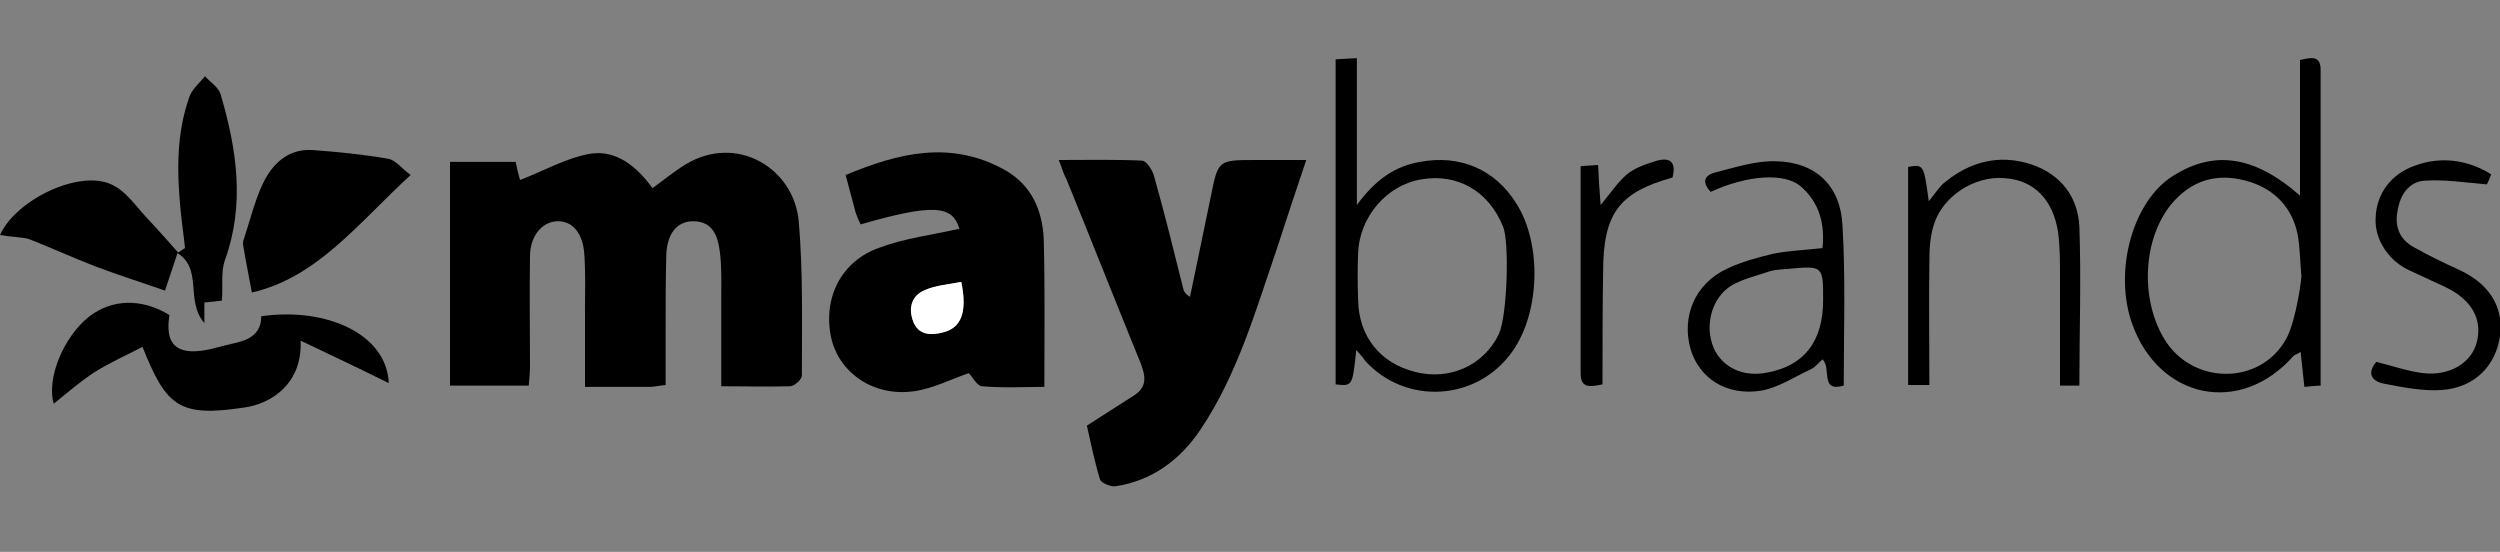 <?xml version="1.0" encoding="utf-8"?>
<!-- Generator: Adobe Illustrator 24.1.2, SVG Export Plug-In . SVG Version: 6.00 Build 0)  -->
<svg version="1.1" id="Layer_1" xmlns="http://www.w3.org/2000/svg" xmlns:xlink="http://www.w3.org/1999/xlink" x="0px" y="0px"
	 viewBox="0 0 400 88.3" style="enable-background:new 0 0 400 88.3;" xml:space="preserve">
<rect x="0" y="0" width="400" height="88.3" fill="#808080" stroke="none"/>
<style type="text/css">
	.st0{fill:#FFFFFF;}
</style>
<g>
	<path d="M115.4,61.8c0-4.9,0-9.3,0-13.8c0-2.5,0.1-5-0.2-7.5c-0.3-2.5-1-5.1-4.3-5.1c-2.6,0-4.2,2-4.3,5.5c-0.1,4-0.1,7.9-0.1,11.9
		c0,2.9,0,5.8,0,8.8c-1.1,0.1-1.8,0.3-2.5,0.3c-3.3,0-6.6,0-10.4,0c0-4.2,0-8.1,0-12c0-3,0.1-6-0.1-9.1c-0.2-3.5-1.9-5.5-4.4-5.4
		c-2.4,0.1-4.3,2.4-4.3,5.6c-0.1,5.8,0,11.7,0,17.5c0,1-0.1,2-0.2,3.2c-4.3,0-8.3,0-12.6,0c0-11.9,0-23.8,0-35.8c3.3,0,6.7,0,10.5,0
		c0.2,1,0.5,2.2,0.7,2.9c3.7-1.4,7.3-3.5,11.2-4.2c4.3-0.7,7.6,2.2,10,5.5c1.8-1.3,3.5-2.7,5.3-3.8c8.1-4.9,17.3,0.5,18.1,9.1
		c0.7,8.2,0.5,16.4,0.5,24.7c0,0.6-1.2,1.7-1.9,1.7C122.8,61.9,119.4,61.8,115.4,61.8z"/>
	<path d="M169.4,25.6c4.7,0,9-0.1,13.3,0.1c0.7,0,1.6,1.4,1.9,2.3c1.7,6,3.2,12.1,4.7,18.1c0.1,0.5,0.3,0.9,1.1,1.4
		c1.1-5.3,2.2-10.6,3.3-15.9c1.2-6,1.1-6,7.3-6c2.5,0,5,0,8,0c-1.7,5-3.2,9.6-4.7,14.2c-3.4,9.9-6.3,20.1-12.2,28.9
		c-3.2,4.8-7.7,8.2-13.6,9.1c-0.8,0.1-2.3-0.5-2.5-1.1c-0.9-2.9-1.5-6-2.1-8.6c2.7-1.7,5.1-3.3,7.5-4.8c2.2-1.4,1.9-3.1,1.1-5.2
		c-4-9.8-7.9-19.7-11.9-29.5C170.1,27.7,169.9,26.8,169.4,25.6z"/>
	<path d="M153.5,36.6c-1.1-3.8-4.3-4-15.8-0.7c-0.3-0.6-0.6-1.3-0.8-1.9c-0.5-1.9-1-3.8-1.6-6c8.4-3.5,16.7-5.6,25.3-0.9
		c4.4,2.4,6.2,6.5,6.4,11.2c0.2,7.7,0.1,15.4,0.1,23.6c-3,0-6.5,0.2-10-0.1c-0.8-0.1-1.5-1.5-2.1-2.1c-2.9,1-5.8,2.5-8.8,2.9
		c-6.4,0.9-11.9-2.9-13.2-8.5c-1.4-6.4,1.6-12.4,7.8-14.5C144.8,38.1,149.1,37.6,153.5,36.6z M153.8,45.1c-2,0.4-4,0.6-5.8,1.3
		c-2.1,0.9-2.6,3-1.9,5c0.8,2.2,2.8,2.3,4.7,1.8C153.8,52.5,154.8,50,153.8,45.1z"/>
	<path d="M0,37.6c2.5-5.6,12.6-10.5,17.8-8.1c2.5,1.1,4.2,3.9,6.2,5.9c1.5,1.6,3,3.3,4.5,5c0.4-0.2,0.7-0.5,1.1-0.7
		c-0.2-2-0.5-4-0.7-6c-0.6-6.2-0.7-12.3,1.4-18.2c0.4-1.2,1.6-2.2,2.5-3.3c0.9,1,2.2,1.8,2.5,2.9c2.6,8.8,3.9,17.6,0.7,26.5
		c-0.7,1.9-0.3,4.2-0.5,6.5c-0.8,0.1-1.7,0.2-2.8,0.3c0,0.8,0,1.6,0,3.3c-3.1-3.6-0.2-8.6-4.3-11.2c-0.7,2-1.2,3.7-2,6
		c-3.7-1.3-7.5-2.5-11.2-3.9c-3.6-1.4-7.1-3-10.7-4.4C3.1,37.9,1.6,37.9,0,37.6z"/>
	<path d="M27.1,50.4c-0.4,2.8-0.2,5.6,3.4,5.8c2.2,0.1,4.4-0.7,6.6-1.2c2.5-0.5,4.7-1.4,4.7-4.4c10.5-1.5,20.1,2.9,20.4,10.7
		c-4.6-2.3-9.1-4.4-14.1-6.8c0.3,6.9-4.7,10.1-9,10.7c-10.5,1.6-12.5-0.2-16.3-9.7c-2.5,1.3-5.2,2.5-7.6,4c-2.3,1.5-4.4,3.3-6.6,5.1
		c-1.2-4.1,1.6-10.7,5.6-13.9C17.9,47.8,22.7,47.7,27.1,50.4z"/>
	<path d="M217,56c-0.6,5.8-0.6,5.8-3.3,5.5c0-17.2,0-34.5,0-52c1.1-0.1,2.1-0.1,3.4-0.2c0,7.7,0,15.1,0,23.5c3-4.1,6.1-6.2,10.1-6.9
		c6.4-1.2,12.1,1.2,15.5,6.8c4,6.4,3.7,17.3-0.7,23.5c-5.6,8-17.1,8.7-23.6,1.5C218.1,57.2,217.7,56.8,217,56z M240.5,36.3
		c-2.3-5.8-7.4-8.6-13.1-7.6c-5.5,0.9-9.9,6-10.1,11.8c-0.1,2.5-0.1,5,0,7.5c0.1,5.8,3.5,10.1,9.1,11.5c5.4,1.4,10.9-0.9,13.4-6
		C241.2,50.5,241.5,38.6,240.5,36.3z"/>
	<path d="M368,31.3c0-7.4,0-14.6,0-21.7c1.8-0.4,3.3-0.8,3.3,1.6c0,16.8,0,33.5,0,50.5c-0.7,0-1.5,0.1-2.6,0.2
		c-0.2-1.9-0.4-3.6-0.6-5.6c-0.4,0.3-0.8,0.4-1.1,0.6c-8.5,9.7-21.6,7-25.9-5.2c-2.8-8.1-0.1-18.7,5.9-23.1
		C353.8,23.9,360.5,24.7,368,31.3z M368.2,43.9c-0.2-2.2-0.2-4.4-0.6-6.5c-0.9-4.2-3.6-7-7.6-8.3c-4.5-1.4-8.6-0.7-12,2.9
		c-5,5.3-5.8,15.3-1.8,22.1c4.4,7.5,15.4,7.7,19.6,0.1C367.4,51.3,368.4,43.9,368.2,43.9z"/>
	<path d="M40.3,46.8c-0.4-2.2-0.9-4.6-1.3-7c-0.1-0.5-0.2-1,0-1.5c1-3,1.7-6,3-8.8c1.5-3.2,4-5.7,7.9-5.5c4.1,0.3,8.2,0.7,12.2,1.4
		c1.2,0.2,2.1,1.5,3.6,2.6C57.4,35.6,50.8,44.4,40.3,46.8z"/>
	<path d="M295,61.7c-3.9,1.1-1.9-2.8-3.4-4.2c-0.6,0.5-1.2,1.3-1.9,1.6c-2.6,1.2-5.1,2.9-7.9,3.4c-5.6,0.9-9.9-2-11.3-6.6
		c-1.5-5.3,0.7-10.5,5.8-12.9c2.3-1.1,4.9-1.8,7.4-2.4c2.5-0.5,5.1-0.6,7.9-0.9c0.4-3.9-0.5-7.3-3.5-9.9c-2.6-2.2-8.5-1.8-14.4,0.9
		c-1.3-1.4-1.2-2.6,0.7-3.1c3.2-0.8,6.5-1.9,9.7-1.8c6.4,0.1,10.4,3.9,10.7,10.3C295.3,44.5,295,52.9,295,61.7z M291.7,48
		c0-5.4,0-5.5-5.4-5c-1,0.1-2.1,0.1-3.1,0.4c-2.1,0.7-4.3,1.2-6.2,2.3c-3.2,2-4.3,6.5-2.8,10c1.4,3.1,4.7,4.7,8.6,3.9
		C288.7,58.5,291.7,54.6,291.7,48z"/>
	<path d="M332.7,61.7c-0.9,0-1.8,0-3.1,0c0-6,0-11.8,0-17.6c0-2.3,0-4.6-0.3-6.9c-0.8-5.3-3.9-8.4-8.6-8.7
		c-4.8-0.4-9.9,2.9-11.3,7.5c-0.6,1.9-0.7,3.9-0.7,5.8c-0.1,6.5,0,13.1,0,19.8c-1.2,0-2.1,0-3.4,0c0-11.7,0-23.3,0-34.9
		c2.5-0.4,2.5-0.4,3.3,5.5c1-1.2,1.6-2.2,2.4-2.9c4.1-3.4,8.8-4.7,14-3c4.8,1.6,7.5,5.3,7.7,10C333,44.7,332.7,53.1,332.7,61.7z"/>
	<path d="M398.6,27.9c-0.3,0.8-0.7,1.6-0.7,1.6c-3.6-0.3-6.7-0.8-9.8-0.6c-2.7,0.1-4.1,2.3-4.5,4.9c-0.5,2.5,0.4,4.6,2.7,5.8
		c2.3,1.3,4.6,2.4,7,3.5c6,2.7,7.2,7.1,6.7,10.7c-0.7,4.7-4,8.2-9.3,8.6c-3,0.2-6.1-0.4-9.2-1c-2.1-0.4-2.8-1.7-1.3-3.5
		c2.5,0.6,5,1.5,7.5,1.8c4.3,0.5,7.8-1.7,8.6-5c0.9-3.6-0.8-6.7-4.9-8.7c-1.9-0.9-3.9-1.8-5.8-2.7c-3.4-1.5-5.7-5-5.5-8.4
		c0.1-3.9,2.5-7.1,6.3-8.4C390.4,25,394.8,25.5,398.6,27.9z"/>
	<path d="M256.4,61.5c-2,0.4-3.5,0.7-3.5-1.8c0-10.9,0-21.8,0-33.1c0.8-0.1,1.6-0.1,2.8-0.2c0.1,2.2,0.2,4.1,0.4,6.4
		c1.6-1.9,2.7-3.6,4.2-4.9c1.2-1,2.9-1.6,4.5-2.1c2.2-0.7,3.5-0.1,2.8,2.6c-8.6,2.4-11.1,5.8-11.1,15.1
		C256.4,49.5,256.4,55.4,256.4,61.5z"/>
	<path class="st0" d="M153.8,45.1c1,4.9,0,7.4-3,8.1c-1.9,0.5-3.9,0.4-4.7-1.8c-0.8-2.1-0.3-4.1,1.9-5
		C149.8,45.6,151.9,45.5,153.8,45.1z"/>
</g>
</svg>
